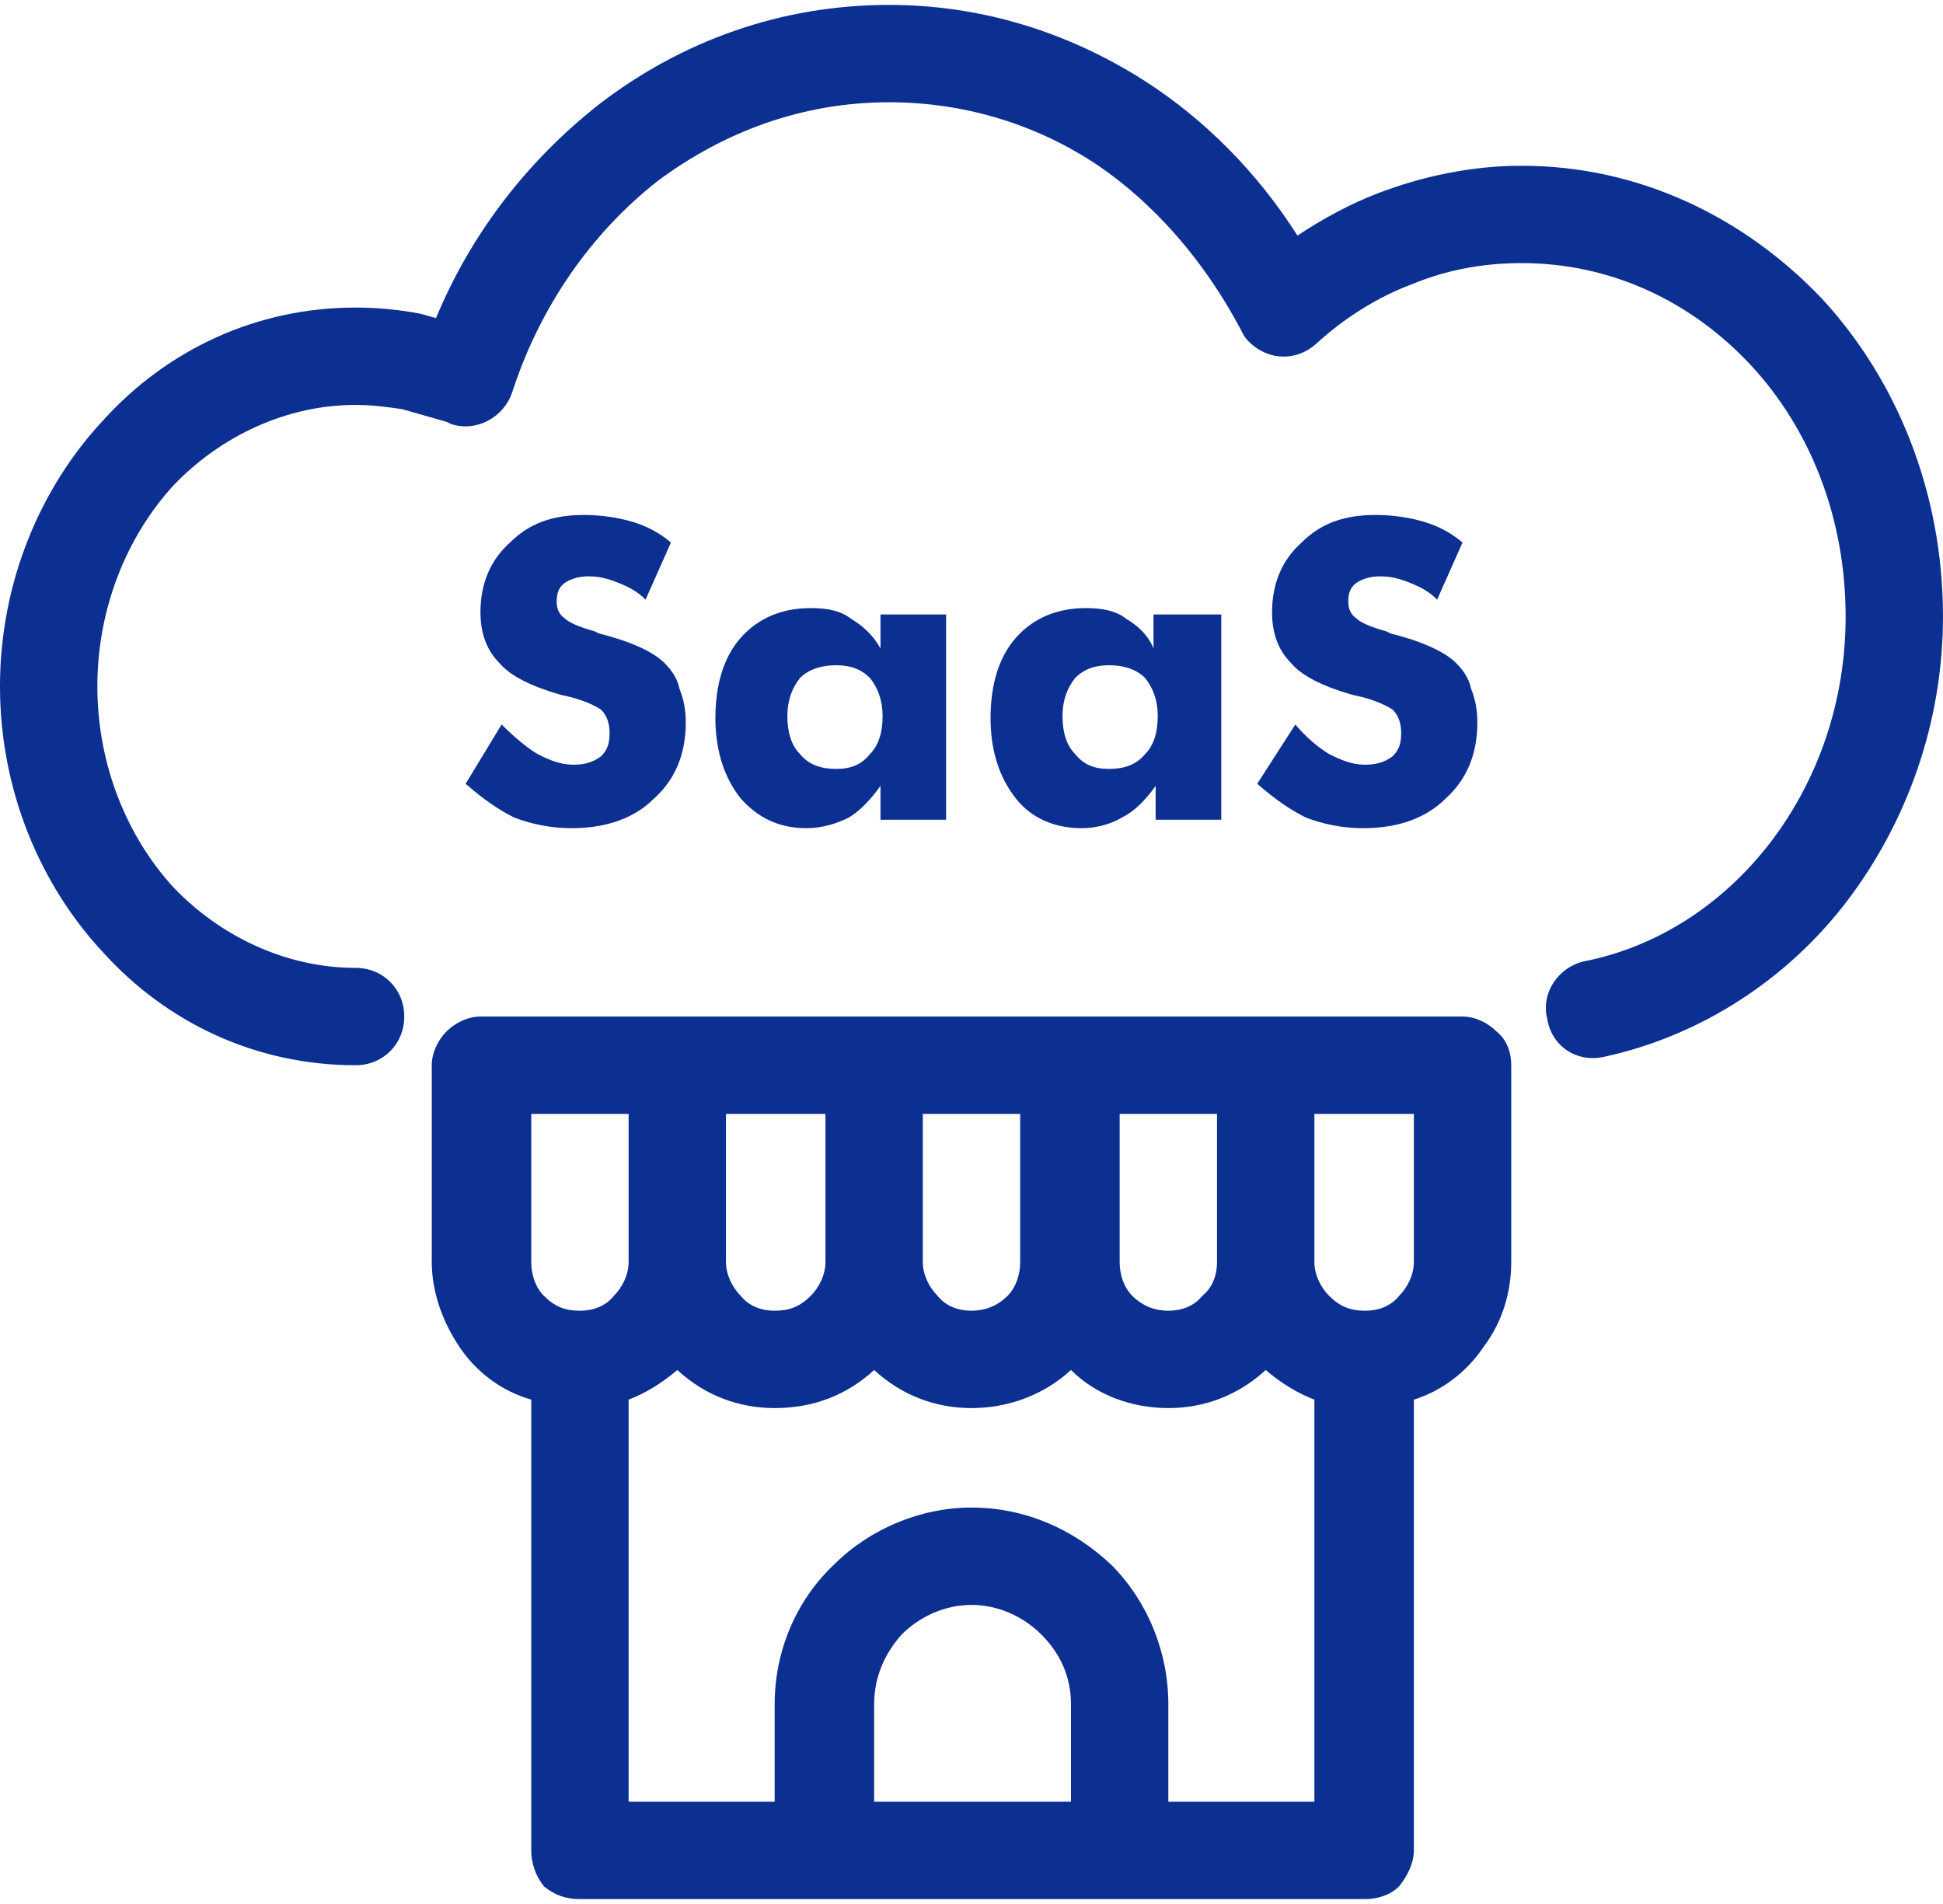 <?xml version="1.0" encoding="UTF-8"?> <svg xmlns="http://www.w3.org/2000/svg" xmlns:xlink="http://www.w3.org/1999/xlink" xml:space="preserve" width="100px" height="98px" version="1.1" shape-rendering="geometricPrecision" text-rendering="geometricPrecision" image-rendering="optimizeQuality" fill-rule="evenodd" clip-rule="evenodd" viewBox="0 0 9.18 8.95"> <g id="Layer_x0020_1"> <path fill="#0B3091" fill-rule="nonzero" d="M6.91 4.78l-4.64 0c-0.06,0 -0.12,0.03 -0.16,0.07 -0.04,0.04 -0.07,0.1 -0.07,0.16l0 0.93c0,0.14 0.05,0.28 0.13,0.4 0.08,0.12 0.2,0.21 0.34,0.25l0 2.13c0,0.06 0.02,0.12 0.06,0.17 0.05,0.04 0.1,0.06 0.17,0.06l3.71 0c0.06,0 0.12,-0.02 0.16,-0.06 0.04,-0.05 0.07,-0.11 0.07,-0.17l0 -2.13c0.13,-0.04 0.25,-0.13 0.33,-0.25 0.09,-0.12 0.13,-0.26 0.13,-0.4l0 -0.93c0,-0.06 -0.02,-0.12 -0.07,-0.16 -0.04,-0.04 -0.1,-0.07 -0.16,-0.07zm-0.79 -1.38c0.05,0.06 0.11,0.11 0.16,0.14 0.06,0.03 0.11,0.05 0.17,0.05 0.05,0 0.09,-0.01 0.13,-0.04 0.03,-0.03 0.04,-0.06 0.04,-0.11 0,-0.04 -0.01,-0.08 -0.04,-0.11 -0.03,-0.02 -0.09,-0.05 -0.19,-0.07 -0.14,-0.04 -0.24,-0.09 -0.29,-0.15 -0.06,-0.06 -0.09,-0.14 -0.09,-0.24 0,-0.14 0.05,-0.25 0.14,-0.33 0.09,-0.09 0.2,-0.13 0.35,-0.13 0.07,0 0.15,0.01 0.22,0.03 0.07,0.02 0.13,0.05 0.19,0.1l-0.12 0.27c-0.04,-0.04 -0.08,-0.06 -0.13,-0.08 -0.05,-0.02 -0.09,-0.03 -0.14,-0.03 -0.04,0 -0.08,0.01 -0.11,0.03 -0.03,0.02 -0.04,0.05 -0.04,0.09 0,0.03 0.01,0.06 0.04,0.08 0.02,0.02 0.07,0.04 0.14,0.06l0.02 0.01c0.16,0.04 0.26,0.09 0.31,0.14 0.03,0.03 0.06,0.07 0.07,0.12 0.02,0.05 0.03,0.1 0.03,0.16 0,0.15 -0.05,0.27 -0.15,0.36 -0.09,0.09 -0.22,0.14 -0.39,0.14 -0.1,0 -0.19,-0.02 -0.27,-0.05 -0.08,-0.04 -0.15,-0.09 -0.23,-0.16l0.18 -0.28zm-0.65 -0.04c0,-0.07 -0.02,-0.13 -0.06,-0.18 -0.04,-0.04 -0.1,-0.06 -0.17,-0.06 -0.07,0 -0.12,0.02 -0.16,0.06 -0.04,0.05 -0.06,0.11 -0.06,0.18 0,0.08 0.02,0.14 0.06,0.18 0.04,0.05 0.09,0.07 0.16,0.07 0.07,0 0.13,-0.02 0.17,-0.07 0.04,-0.04 0.06,-0.1 0.06,-0.18zm0.3 -0.48l0 0.97 -0.31 0 0 -0.16c-0.05,0.07 -0.1,0.12 -0.16,0.15 -0.05,0.03 -0.12,0.05 -0.19,0.05 -0.13,0 -0.24,-0.05 -0.31,-0.14 -0.08,-0.1 -0.12,-0.23 -0.12,-0.38 0,-0.16 0.04,-0.29 0.12,-0.38 0.08,-0.09 0.19,-0.14 0.33,-0.14 0.07,0 0.14,0.01 0.19,0.05 0.05,0.03 0.1,0.07 0.13,0.14l0 -0.16 0.32 0zm-1.6 0.48c0,-0.07 -0.02,-0.13 -0.06,-0.18 -0.04,-0.04 -0.09,-0.06 -0.16,-0.06 -0.07,0 -0.13,0.02 -0.17,0.06 -0.04,0.05 -0.06,0.11 -0.06,0.18 0,0.08 0.02,0.14 0.06,0.18 0.04,0.05 0.1,0.07 0.17,0.07 0.07,0 0.12,-0.02 0.16,-0.07 0.04,-0.04 0.06,-0.1 0.06,-0.18zm0.3 -0.48l0 0.97 -0.31 0 0 -0.16c-0.05,0.07 -0.1,0.12 -0.15,0.15 -0.06,0.03 -0.13,0.05 -0.2,0.05 -0.13,0 -0.23,-0.05 -0.31,-0.14 -0.08,-0.1 -0.12,-0.23 -0.12,-0.38 0,-0.16 0.04,-0.29 0.12,-0.38 0.08,-0.09 0.19,-0.14 0.33,-0.14 0.07,0 0.14,0.01 0.19,0.05 0.05,0.03 0.1,0.07 0.14,0.14l0 -0.16 0.31 0zm-2.1 0.52c0.06,0.06 0.12,0.11 0.17,0.14 0.06,0.03 0.11,0.05 0.17,0.05 0.05,0 0.09,-0.01 0.13,-0.04 0.03,-0.03 0.04,-0.06 0.04,-0.11 0,-0.04 -0.01,-0.08 -0.04,-0.11 -0.03,-0.02 -0.09,-0.05 -0.19,-0.07 -0.14,-0.04 -0.24,-0.09 -0.29,-0.15 -0.06,-0.06 -0.09,-0.14 -0.09,-0.24 0,-0.14 0.05,-0.25 0.14,-0.33 0.09,-0.09 0.2,-0.13 0.35,-0.13 0.07,0 0.15,0.01 0.22,0.03 0.07,0.02 0.13,0.05 0.19,0.1l-0.12 0.27c-0.04,-0.04 -0.08,-0.06 -0.13,-0.08 -0.05,-0.02 -0.09,-0.03 -0.14,-0.03 -0.04,0 -0.08,0.01 -0.11,0.03 -0.03,0.02 -0.04,0.05 -0.04,0.09 0,0.03 0.01,0.06 0.04,0.08 0.02,0.02 0.07,0.04 0.14,0.06l0.02 0.01c0.16,0.04 0.26,0.09 0.31,0.14 0.03,0.03 0.06,0.07 0.07,0.12 0.02,0.05 0.03,0.1 0.03,0.16 0,0.15 -0.05,0.27 -0.15,0.36 -0.09,0.09 -0.22,0.14 -0.39,0.14 -0.1,0 -0.19,-0.02 -0.27,-0.05 -0.08,-0.04 -0.15,-0.09 -0.23,-0.16l0.17 -0.28zm5.21 1.57c-0.13,0.03 -0.25,-0.05 -0.27,-0.18 -0.03,-0.12 0.05,-0.24 0.17,-0.27 0.36,-0.07 0.67,-0.28 0.89,-0.57 0.22,-0.29 0.35,-0.66 0.35,-1.06 0,-0.47 -0.17,-0.89 -0.45,-1.19 -0.28,-0.3 -0.66,-0.48 -1.08,-0.48 -0.18,0 -0.35,0.03 -0.52,0.1 -0.16,0.06 -0.32,0.16 -0.45,0.28 -0.1,0.09 -0.24,0.08 -0.33,-0.02 -0.01,-0.01 -0.02,-0.03 -0.03,-0.05 -0.17,-0.32 -0.41,-0.6 -0.7,-0.79 -0.28,-0.18 -0.61,-0.28 -0.96,-0.28 -0.41,0 -0.78,0.14 -1.09,0.37 -0.32,0.25 -0.56,0.6 -0.69,1 -0.04,0.12 -0.17,0.19 -0.29,0.15l-0.02 -0.01c-0.07,-0.02 -0.14,-0.04 -0.21,-0.06 -0.07,-0.01 -0.14,-0.02 -0.22,-0.02 -0.33,0 -0.64,0.15 -0.86,0.38 -0.22,0.24 -0.36,0.58 -0.36,0.95 0,0.37 0.14,0.71 0.36,0.95 0.22,0.23 0.53,0.38 0.86,0.38 0.13,0 0.23,0.1 0.23,0.23 0,0.13 -0.1,0.23 -0.23,0.23 -0.47,0 -0.89,-0.2 -1.19,-0.53 -0.3,-0.32 -0.49,-0.77 -0.49,-1.26 0,-0.49 0.19,-0.94 0.49,-1.26 0.3,-0.33 0.72,-0.53 1.19,-0.53 0.1,0 0.21,0.01 0.31,0.03l0.07 0.02c0.17,-0.41 0.44,-0.75 0.77,-1.01 0.39,-0.3 0.86,-0.47 1.37,-0.47 0.44,0 0.85,0.13 1.21,0.36 0.28,0.18 0.53,0.43 0.72,0.73 0.12,-0.08 0.25,-0.15 0.38,-0.2 0.21,-0.08 0.44,-0.13 0.68,-0.13 0.55,0 1.05,0.24 1.42,0.63 0.35,0.38 0.57,0.91 0.57,1.5 0,0.5 -0.17,0.97 -0.45,1.34 -0.28,0.37 -0.69,0.64 -1.15,0.74zm-2.29 0.27l0.46 0 0 0.7c0,0.06 -0.02,0.12 -0.07,0.16 -0.04,0.05 -0.1,0.07 -0.16,0.07 -0.06,0 -0.12,-0.02 -0.17,-0.07 -0.04,-0.04 -0.06,-0.1 -0.06,-0.16l0 -0.7zm-0.93 0l0.46 0 0 0.7c0,0.06 -0.02,0.12 -0.06,0.16 -0.05,0.05 -0.11,0.07 -0.17,0.07 -0.06,0 -0.12,-0.02 -0.16,-0.07 -0.04,-0.04 -0.07,-0.1 -0.07,-0.16l0 -0.7zm-0.93 0l0.47 0 0 0.7c0,0.06 -0.03,0.12 -0.07,0.16 -0.05,0.05 -0.1,0.07 -0.17,0.07 -0.06,0 -0.12,-0.02 -0.16,-0.07 -0.04,-0.04 -0.07,-0.1 -0.07,-0.16l0 -0.7zm-0.69 0.93c-0.07,0 -0.12,-0.02 -0.17,-0.07 -0.04,-0.04 -0.06,-0.1 -0.06,-0.16l0 -0.7 0.46 0 0 0.7c0,0.06 -0.03,0.12 -0.07,0.16 -0.04,0.05 -0.1,0.07 -0.16,0.07zm2.32 2.32l-0.93 0 0 -0.46c0,-0.13 0.05,-0.24 0.13,-0.33 0.09,-0.09 0.21,-0.14 0.33,-0.14 0.12,0 0.24,0.05 0.33,0.14 0.09,0.09 0.14,0.2 0.14,0.33l0 0.46zm1.15 0l-0.69 0 0 -0.46c0,-0.25 -0.1,-0.49 -0.27,-0.66 -0.18,-0.17 -0.41,-0.27 -0.66,-0.27 -0.24,0 -0.48,0.1 -0.65,0.27 -0.18,0.17 -0.28,0.41 -0.28,0.66l0 0.46 -0.69 0 0 -1.9c0.08,-0.03 0.16,-0.08 0.23,-0.14 0.13,0.12 0.29,0.18 0.46,0.18 0.18,0 0.34,-0.06 0.47,-0.18 0.13,0.12 0.29,0.18 0.46,0.18 0.17,0 0.34,-0.06 0.47,-0.18 0.12,0.12 0.29,0.18 0.46,0.18 0.17,0 0.33,-0.06 0.46,-0.18 0.07,0.06 0.15,0.11 0.23,0.14l0 1.9zm0.47 -2.55c0,0.06 -0.03,0.12 -0.07,0.16 -0.04,0.05 -0.1,0.07 -0.16,0.07 -0.07,0 -0.12,-0.02 -0.17,-0.07 -0.04,-0.04 -0.07,-0.1 -0.07,-0.16l0 -0.7 0.47 0 0 0.7z"></path> </g> </svg> 